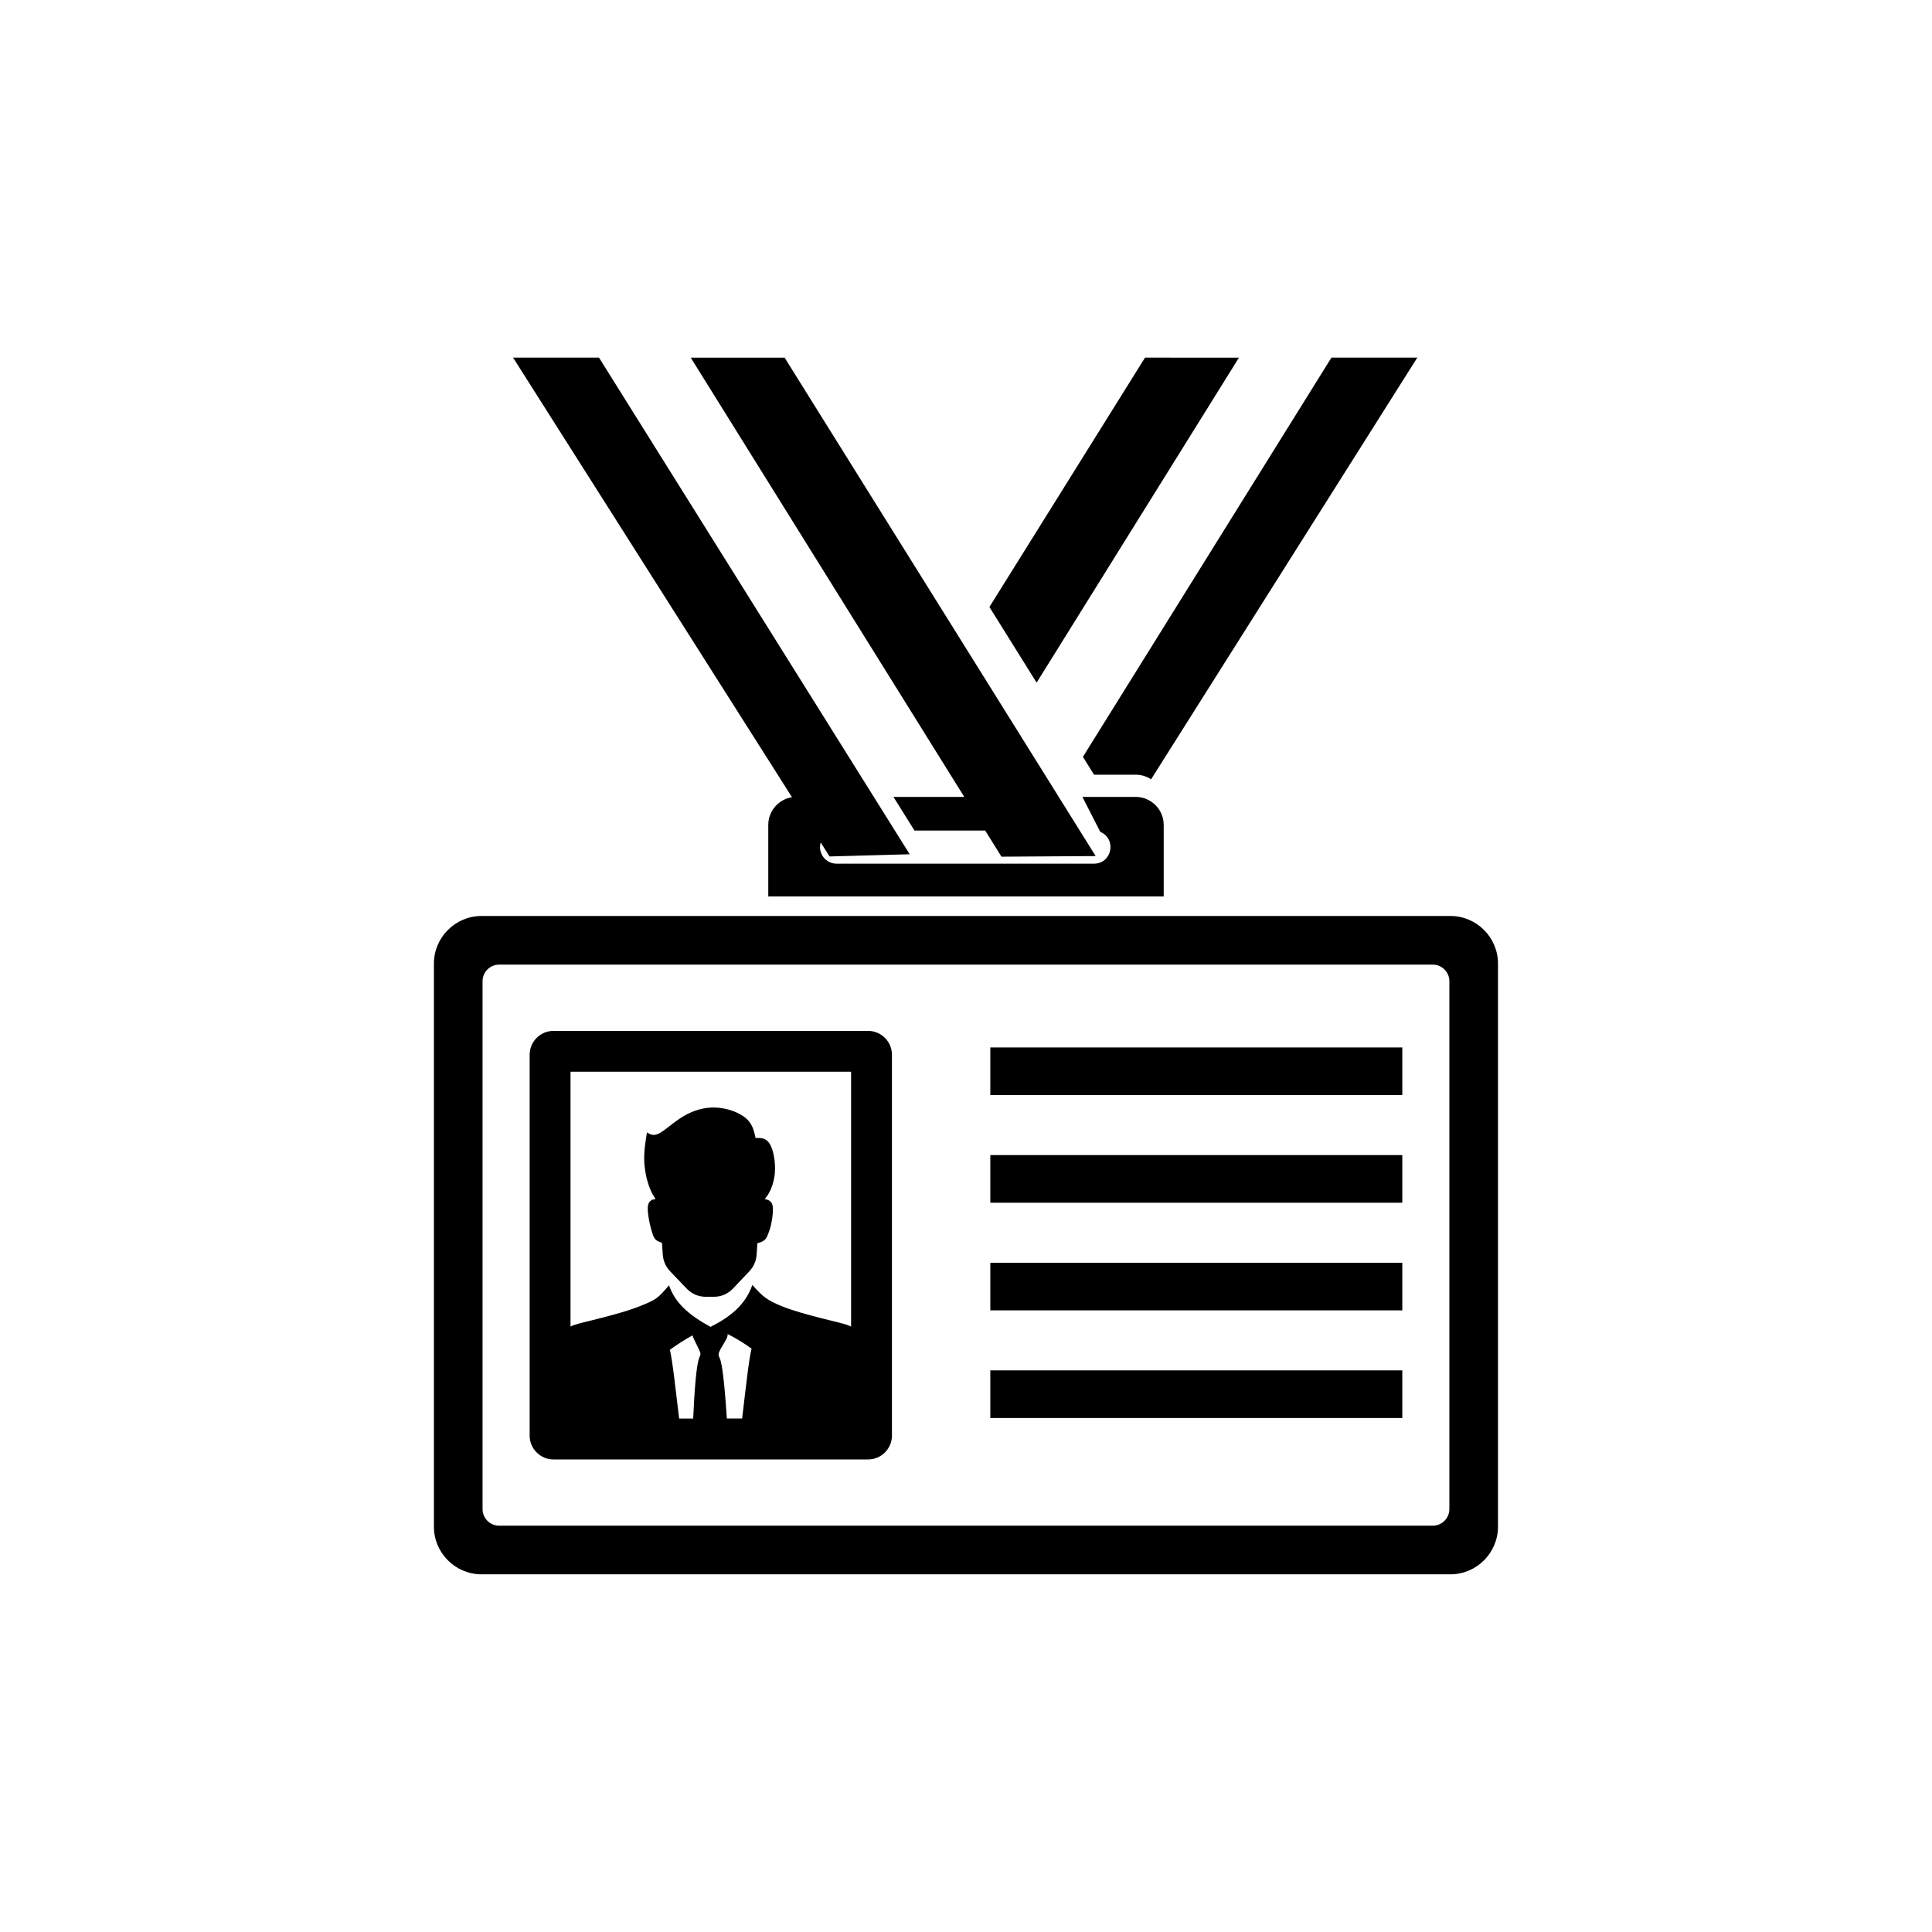<?xml version="1.0" encoding="UTF-8"?>
<!-- Uploaded to: SVG Repo, www.svgrepo.com, Generator: SVG Repo Mixer Tools -->
<svg fill="#000000" width="800px" height="800px" version="1.1" viewBox="144 144 512 512" xmlns="http://www.w3.org/2000/svg">
 <path d="m361.49 367.27c-0.113 0.391-0.176 0.801-0.176 1.227 0 2.414 1.977 4.387 4.391 4.387h68.168c4.844 0 6.125-6.547 1.711-8.43l-4.734-9.266h14.133c4.074 0 7.41 3.336 7.41 7.41v18.969h-104.79v-18.969c0-3.695 2.738-6.777 6.285-7.324l-73.918-116.5h22.773l82.336 131.61-21.234 0.586-2.348-3.703zm44.953 139.9h109.18v12.617h-109.18zm0-85.59h109.18v12.621h-109.18zm0 28.531h109.18v12.621h-109.18zm0 28.531h109.18v12.617h-109.18zm-115.77-61.445h83.391c3.469 0 6.309 2.84 6.309 6.309v100.95c0 3.473-2.84 6.312-6.309 6.312h-83.391c-3.473 0-6.309-2.84-6.309-6.312v-100.95c0-3.473 2.836-6.309 6.309-6.309zm33.309 102.73c-0.938-7.68-1.777-15.613-2.469-18.211 1.938-1.414 3.949-2.703 6.043-3.84 0.027 0.293 0.164 0.621 0.301 0.906l1.336 2.769c0.285 0.594 0.594 1.137 0.332 1.742l-0.164 0.371c-0.852 1.973-1.328 9.098-1.66 16.262h-3.723zm12.648 0c-0.484-7.062-1.066-13.961-1.84-15.875l-0.262-0.609c-0.262-0.605 0.07-1.137 0.332-1.742l1.684-2.926c0.176-0.406 0.375-0.891 0.273-1.246 2.195 1.094 4.312 2.394 6.356 3.875-0.711 2.695-1.566 10.758-2.5 18.52h-4.039zm32.914-24.371c-1.09-0.574-2.672-0.93-5.598-1.648-3.527-0.867-9-2.258-12.477-3.637-4.188-1.664-5.305-2.621-8.09-5.754-1.836 5.328-5.957 8.555-11.082 11.113-5.871-3.191-9.449-6.438-10.996-11.016-2.984 3.461-3.246 3.758-8.031 5.652-3.477 1.379-8.953 2.773-12.477 3.641-2.926 0.719-4.508 1.074-5.598 1.648v-67.535h74.352v67.531zm-52.031-34.219-0.062-0.086-0.125-0.18-0.062-0.094-0.188-0.293-0.059-0.102-0.117-0.211-0.117-0.219-0.117-0.227-0.109-0.234-0.109-0.242-0.055-0.125-0.051-0.125-0.055-0.125-0.102-0.258-0.152-0.398-0.188-0.547-0.043-0.137-0.047-0.141-0.043-0.141-0.043-0.145-0.043-0.141-0.043-0.145-0.117-0.434-0.039-0.148-0.035-0.148-0.039-0.148-0.07-0.297-0.062-0.297-0.031-0.152-0.031-0.148-0.109-0.609-0.023-0.152-0.023-0.148-0.047-0.305-0.02-0.152-0.02-0.148-0.02-0.152-0.039-0.297-0.062-0.594-0.023-0.297-0.031-0.578-0.008-0.289-0.004-0.141-0.004-0.145v-0.703l0.012-0.422 0.004-0.137 0.008-0.137 0.004-0.137 0.023-0.41 0.105-1.23 0.016-0.137 0.016-0.133 0.016-0.137 0.031-0.266 0.02-0.137 0.031-0.266 0.215-1.461 0.02-0.129 0.039-0.266 0.02-0.129 0.02-0.133 0.023-0.133 0.02-0.129 0.023-0.133 0.02-0.129 0.023-0.133 0.02-0.129c0.855 0.535 1.715 1.07 3.285 0.23l0.074-0.039 0.148-0.086 0.156-0.094 0.164-0.102 0.164-0.109 0.086-0.055 0.082-0.059 0.172-0.117 0.09-0.062 0.086-0.062 0.27-0.199 0.094-0.066 0.375-0.281 0.488-0.371 0.098-0.078 0.508-0.391 0.105-0.078 0.422-0.328 0.547-0.41 0.793-0.574 0.117-0.082 0.117-0.078 0.117-0.082 0.352-0.234 0.121-0.078 0.121-0.074 0.117-0.074 0.484-0.297c2.609-1.535 5.539-2.394 8.559-2.25l0.141 0.008 0.562 0.047 0.281 0.031 0.562 0.078 0.281 0.047 0.141 0.027 0.141 0.023 0.141 0.027 0.273 0.055 0.273 0.062 0.41 0.105 0.273 0.078 0.266 0.078 0.398 0.129 0.133 0.047 0.129 0.043 0.258 0.094 0.125 0.047 0.375 0.152 0.121 0.051 0.242 0.109 0.117 0.059 0.117 0.055 0.117 0.059 0.227 0.117 0.328 0.176 0.316 0.188 0.203 0.125 0.098 0.062 0.293 0.199 0.188 0.133 0.09 0.066 0.172 0.141 0.164 0.141 0.156 0.141 0.078 0.074 0.074 0.074 0.211 0.223 0.133 0.148 0.062 0.074 0.062 0.078 0.059 0.074 0.176 0.234 0.109 0.156 0.152 0.234 0.094 0.164 0.172 0.328 0.156 0.328 0.035 0.086 0.035 0.082 0.07 0.172 0.125 0.344 0.137 0.43 0.094 0.344 0.023 0.09 0.02 0.086 0.023 0.086 0.023 0.09 0.039 0.172 0.023 0.09 0.02 0.09 0.02 0.086 0.039 0.18 0.02 0.086 0.078 0.359c1.375-0.035 2.75-0.07 3.742 1.535 0.988 1.605 1.598 4.859 1.367 7.707-0.234 2.848-1.305 5.297-2.387 6.57-0.105 0.125-0.246 0.332-0.305 0.406 0.273 0.02 0.531 0.078 0.781 0.172 0.523 0.195 1.004 0.547 1.227 1.207 0.227 0.656 0.195 1.621 0.113 2.582-0.086 0.961-0.227 1.918-0.457 2.883-0.23 0.965-0.555 1.934-0.844 2.625-0.289 0.688-0.543 1.098-0.922 1.406-0.379 0.309-0.887 0.52-1.492 0.703-0.113 0.035-0.23 0.066-0.348 0.098l-0.191 2.934c-0.117 1.773-0.766 3.262-1.988 4.555l-4.246 4.484c-1.387 1.465-3.125 2.215-5.144 2.215h-2.062c-2.008 0-3.734-0.738-5.121-2.188l-4.309-4.504c-1.238-1.293-1.898-2.793-2.016-4.582l-0.199-3.039-0.043-0.012c-0.605-0.184-1.109-0.395-1.492-0.703-0.379-0.312-0.633-0.719-0.922-1.527-0.289-0.809-0.613-2.019-0.844-3.102-0.23-1.086-0.371-2.043-0.438-2.875-0.062-0.832-0.051-1.547 0.148-2.098 0.195-0.555 0.723-1 1.09-1.113 0.367-0.113 0.559-0.043 0.723-0.086 0.012-0.004 0.02-0.012 0.023-0.023v-0.07l-0.004-0.004v-0.008h-0.004v-0.008l-0.012-0.023v-0.004l-0.004-0.008v-0.004l-0.008-0.008v-0.004l-0.004-0.008v-0.004l-0.012-0.023v-0.004l-0.004-0.004v-0.004l-0.004-0.004v-0.004l-0.008-0.008v-0.004l-0.004-0.008v-0.004l-0.012-0.023v-0.004l-0.004-0.008-0.008-0.008-0.004-0.008-0.012-0.012-0.004-0.008h-0.004l-0.012-0.023v-0.004l-0.004-0.004v-0.004l-0.008-0.008v-0.004l-0.004-0.004v-0.004l-0.012-0.023-0.008-0.008v-0.004l-0.031-0.031v-0.004l-0.008-0.008v-0.004l-0.004-0.004v-0.004l-0.008-0.008-0.012-0.016zm-45.906-74.594h256.76c6.941 0 12.617 5.676 12.617 12.617v149.23c0 6.941-5.676 12.621-12.617 12.621h-256.76c-6.941 0-12.617-5.68-12.617-12.621v-149.23c0-6.941 5.68-12.617 12.617-12.617zm4.668 12.891h247.43c2.418 0 4.394 1.977 4.394 4.394v139.9c0 2.414-1.977 4.394-4.394 4.394h-247.43c-2.418 0-4.394-1.98-4.394-4.394v-139.9c0-2.418 1.977-4.394 4.394-4.394zm171.17-160.86-41.242 66.086 12.512 20.047 53.621-86.133zm1.602 111.75 70.551-111.75h-22.754l-65.859 105.8 2.949 4.727h11.039c1.5 0 2.902 0.453 4.07 1.227zm-14.684 20.34-24.961 0.164-4.312-6.922h-18.738l-5.578-8.918h18.766l-72.488-116.41h24.879l82.434 132.09z" fill-rule="evenodd"/>
</svg>